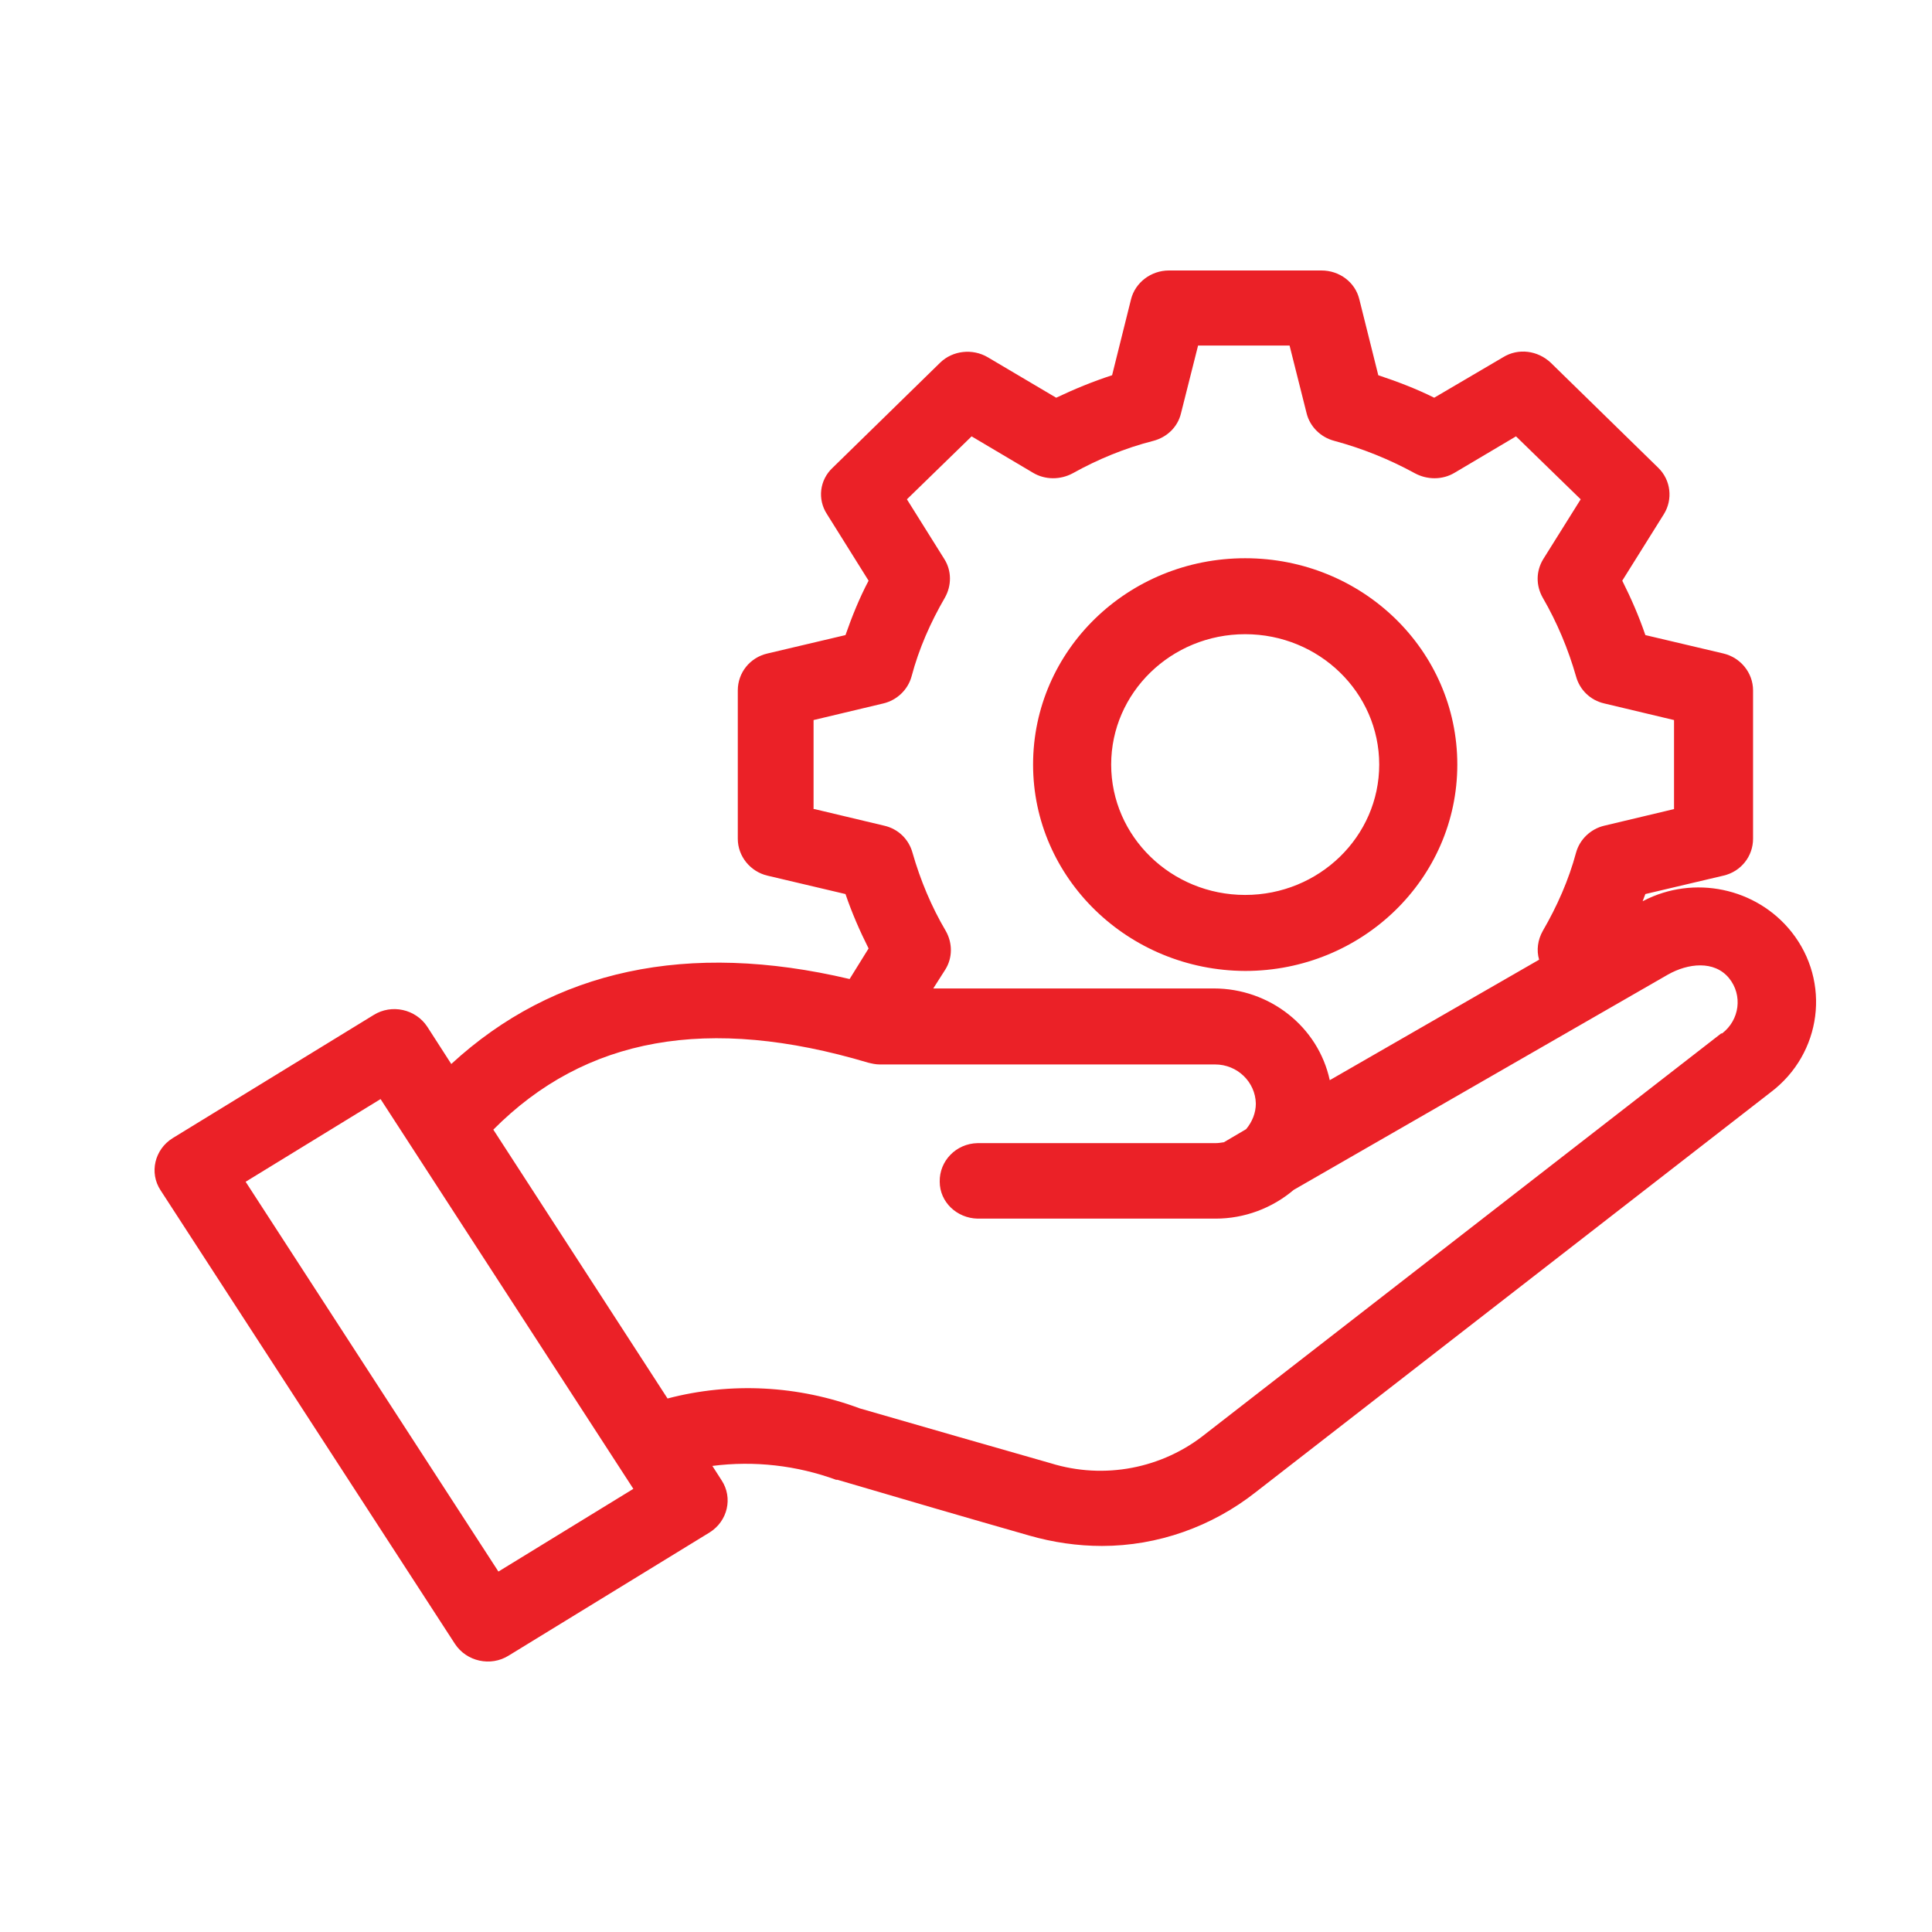 <svg xmlns="http://www.w3.org/2000/svg" width="50" height="50" viewBox="0 0 50 50" fill="none">
  <path fill-rule="evenodd" clip-rule="evenodd" d="M32.225 16.413C34.139 16.413 35.694 17.925 35.694 19.787C35.694 21.649 34.139 23.161 32.225 23.161C30.312 23.161 28.757 21.649 28.757 19.787C28.757 17.925 30.312 16.413 32.225 16.413ZM32.225 25.128C35.251 25.128 37.715 22.742 37.715 19.787C37.715 16.832 35.263 14.447 32.225 14.447C29.188 14.447 26.736 16.832 26.736 19.787C26.736 22.731 29.2 25.116 32.225 25.128ZM44.544 26.745L31.209 37.1C30.085 38.008 28.578 38.298 27.191 37.868C25.6 37.414 23.938 36.937 22.251 36.449C20.661 35.855 18.915 35.762 17.276 36.193L12.767 29.235C15.147 26.838 18.328 26.268 22.466 27.501C22.562 27.524 22.658 27.548 22.765 27.548H31.448C32.022 27.548 32.489 28.001 32.501 28.56C32.501 28.804 32.405 29.037 32.249 29.223L31.675 29.561C31.604 29.572 31.532 29.584 31.46 29.584H25.301C24.739 29.595 24.308 30.049 24.32 30.584C24.32 31.108 24.763 31.527 25.301 31.538H31.46C32.202 31.538 32.919 31.271 33.481 30.794L43.168 25.221C43.683 24.93 44.364 24.848 44.747 25.314C45.106 25.756 45.022 26.396 44.568 26.745H44.544ZM12.899 40.672L16.391 38.531L9.849 28.444L6.357 30.584L12.899 40.672ZM21.079 20.939L22.885 21.369C23.244 21.451 23.519 21.718 23.615 22.067C23.818 22.777 24.105 23.464 24.476 24.092C24.655 24.406 24.655 24.79 24.464 25.093L24.153 25.581H31.412C32.859 25.581 34.115 26.57 34.414 27.955L39.832 24.837C39.76 24.592 39.796 24.325 39.927 24.092C40.298 23.452 40.597 22.777 40.788 22.067C40.884 21.718 41.171 21.451 41.518 21.369L43.324 20.939V18.635L41.518 18.205C41.159 18.123 40.884 17.856 40.788 17.506C40.585 16.797 40.298 16.11 39.927 15.47C39.748 15.156 39.748 14.784 39.939 14.47L40.908 12.922L39.234 11.293L37.643 12.236C37.332 12.422 36.938 12.422 36.615 12.247C35.957 11.887 35.263 11.607 34.534 11.41C34.175 11.317 33.9 11.037 33.816 10.7L33.374 8.943H31.006L30.563 10.7C30.479 11.049 30.204 11.317 29.846 11.41C29.116 11.596 28.41 11.887 27.765 12.247C27.442 12.422 27.047 12.422 26.736 12.236L25.145 11.293L23.471 12.922L24.44 14.47C24.631 14.772 24.631 15.156 24.452 15.47C24.081 16.11 23.782 16.785 23.591 17.506C23.495 17.856 23.208 18.123 22.861 18.205L21.055 18.635V20.939H21.079ZM42.511 23.324C42.535 23.266 42.559 23.196 42.582 23.138L44.604 22.661C45.058 22.556 45.369 22.16 45.369 21.707V17.867C45.369 17.413 45.046 17.018 44.604 16.913L42.582 16.436C42.415 15.947 42.212 15.482 41.984 15.028L43.061 13.306C43.3 12.922 43.24 12.422 42.917 12.108L40.131 9.385C39.796 9.071 39.294 9.001 38.899 9.246L37.117 10.293C36.651 10.06 36.16 9.874 35.67 9.711L35.179 7.745C35.072 7.303 34.665 7 34.199 7H30.252C29.786 7 29.379 7.314 29.271 7.745L28.781 9.711C28.279 9.874 27.8 10.072 27.334 10.293L25.564 9.246C25.169 9.013 24.655 9.071 24.332 9.385L21.546 12.108C21.211 12.422 21.151 12.922 21.402 13.306L22.479 15.028C22.239 15.482 22.048 15.959 21.881 16.436L19.859 16.913C19.405 17.018 19.094 17.413 19.094 17.867V21.707C19.094 22.16 19.417 22.556 19.859 22.661L21.881 23.138C22.048 23.627 22.251 24.092 22.479 24.546L21.988 25.337C17.802 24.348 14.334 25.093 11.679 27.536L11.057 26.57C10.758 26.116 10.136 25.977 9.67 26.268L4.467 29.456C4.001 29.747 3.857 30.352 4.156 30.805L11.775 42.545C12.074 42.999 12.696 43.139 13.162 42.848L18.364 39.66C18.831 39.369 18.974 38.764 18.675 38.31L18.436 37.938C19.524 37.798 20.625 37.926 21.641 38.298H21.677C23.375 38.799 25.05 39.287 26.64 39.741C27.25 39.916 27.884 40.009 28.518 40.009C29.965 40.009 31.364 39.508 32.489 38.624L45.824 28.269C47.151 27.268 47.39 25.407 46.362 24.115C45.453 22.975 43.838 22.638 42.535 23.312L42.511 23.324Z" fill="#EB2127"></path>
</svg>
